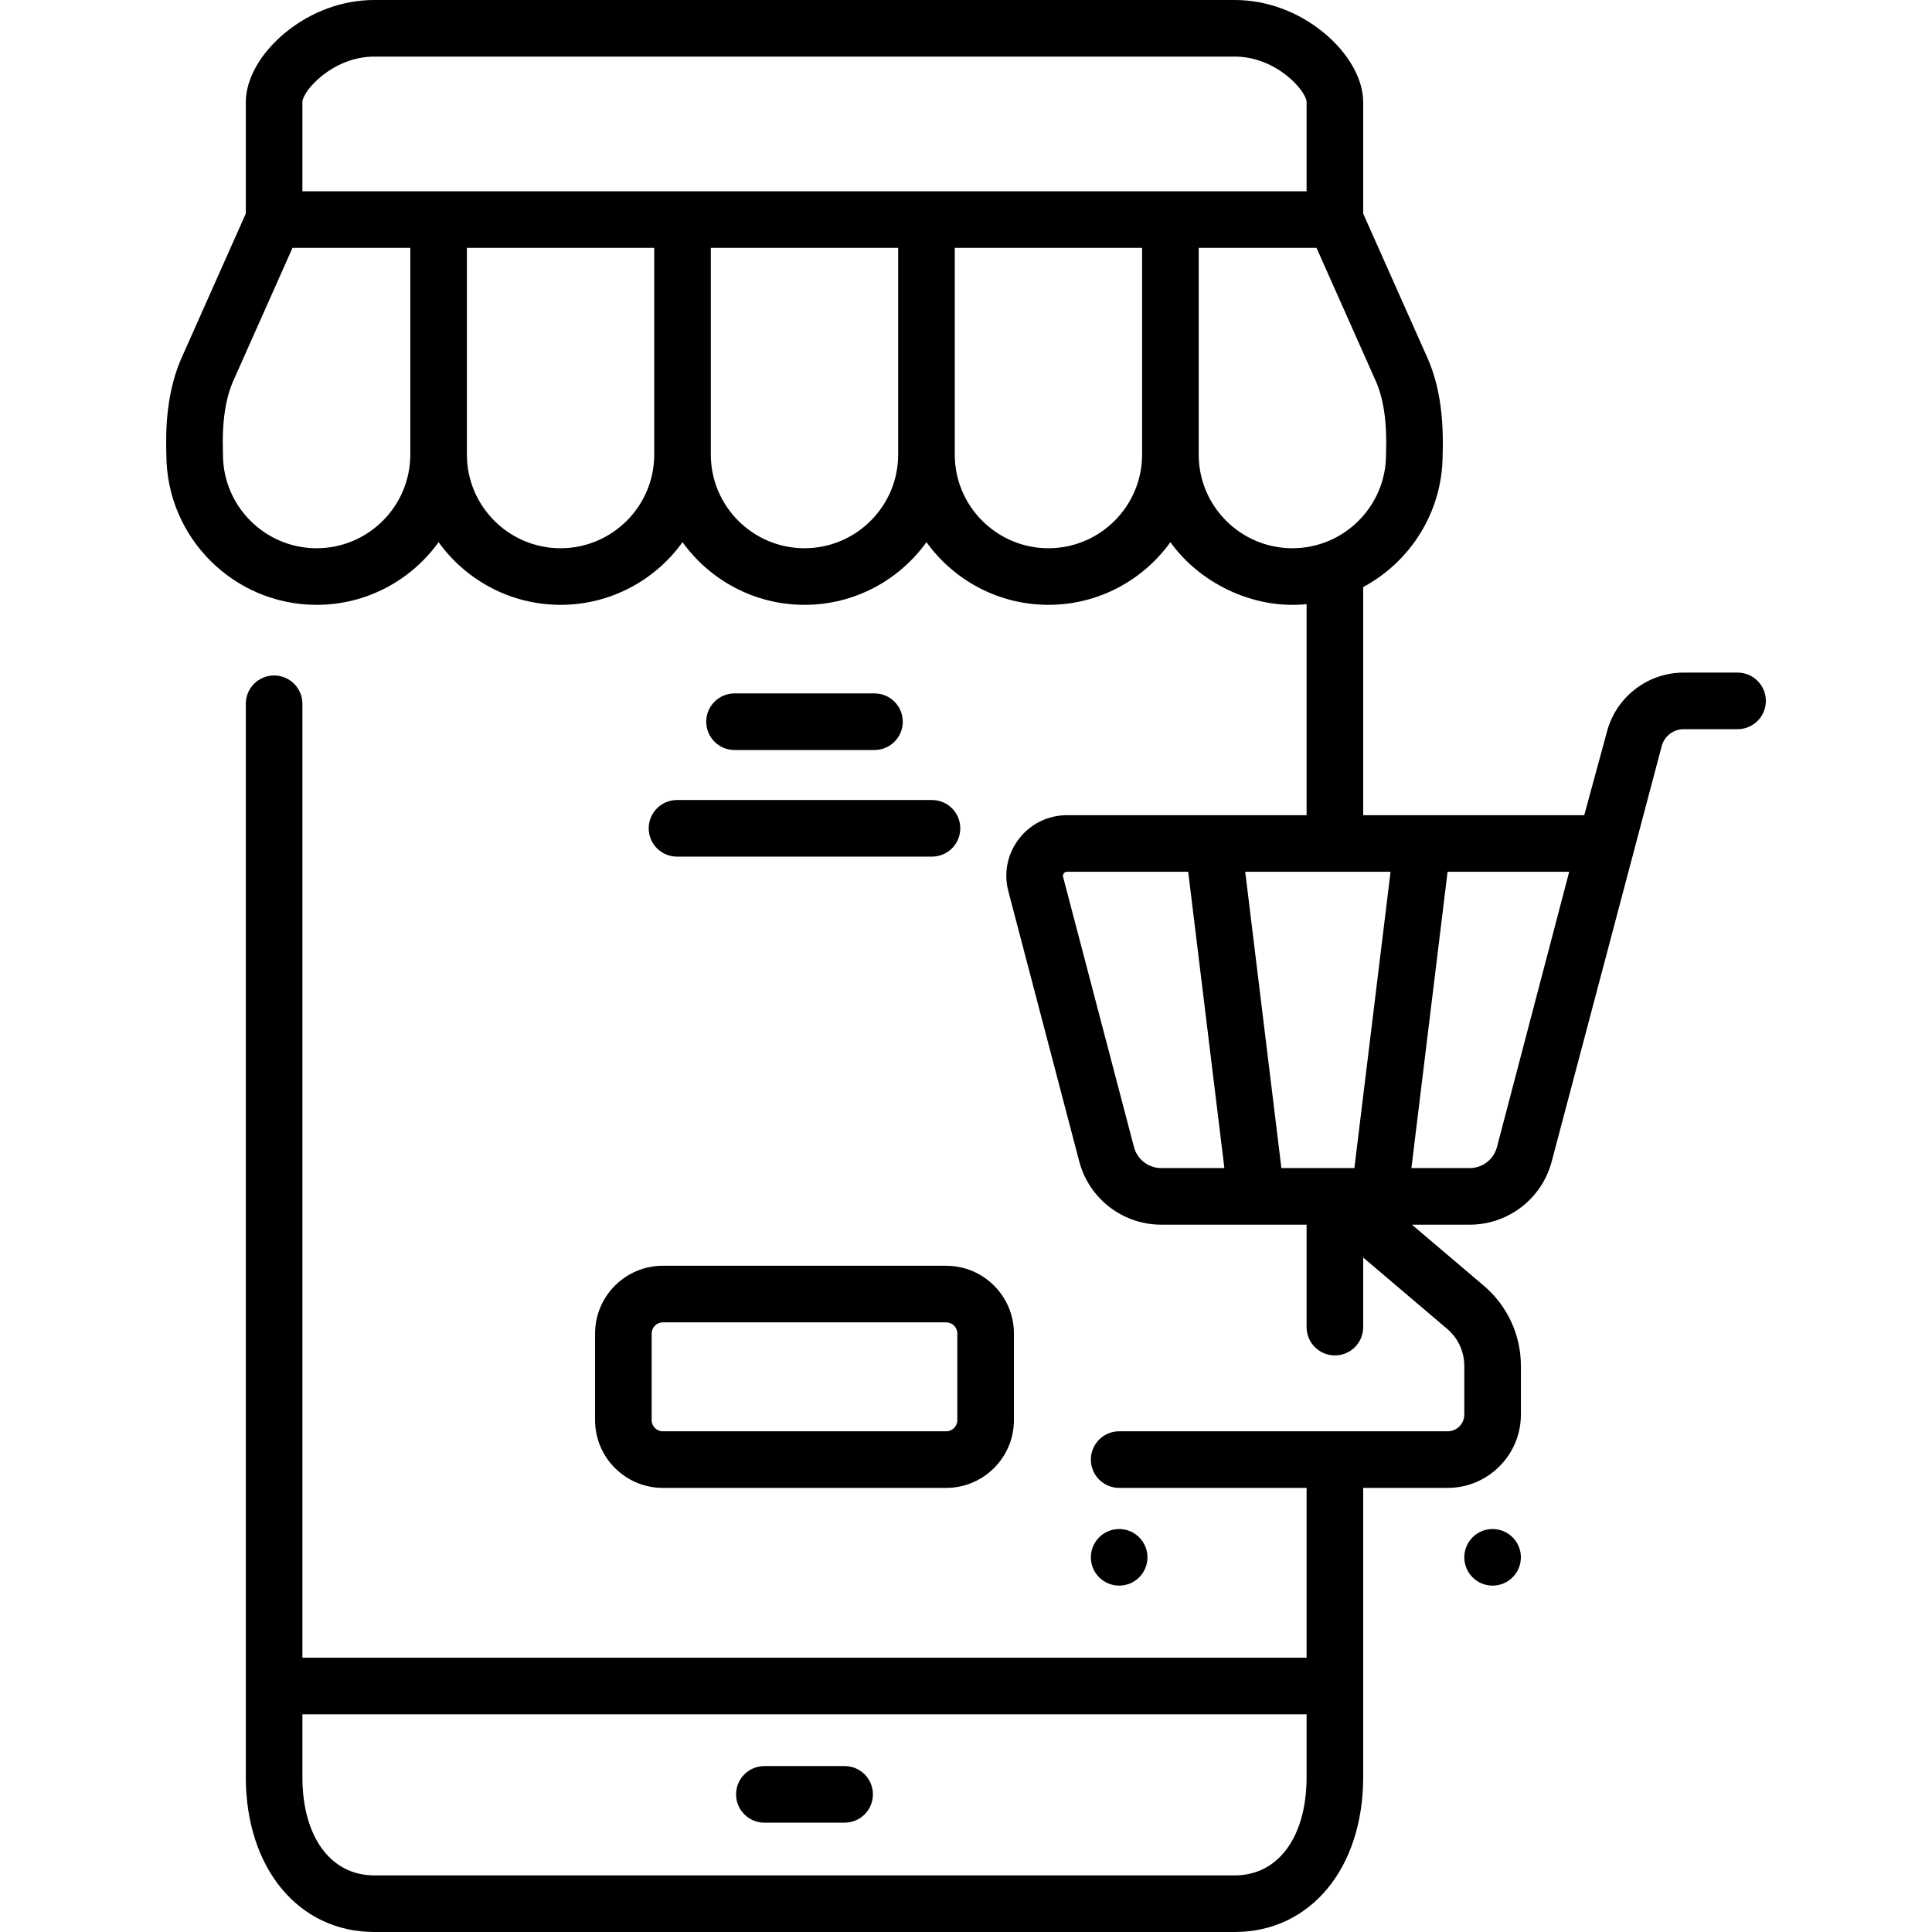 <svg id="Capa_1" enable-background="new 0 0 512 512" height="512" viewBox="0 0 512 512" width="512" xmlns="http://www.w3.org/2000/svg"><g><path d="m223.832 468.025h-21.264c-4.142 0-7.5 3.357-7.5 7.5s3.358 7.5 7.5 7.5h21.264c4.142 0 7.5-3.357 7.5-7.5s-3.358-7.5-7.5-7.5z"/><path d="m157.699 353.399v22.951c0 9.902 8.056 17.958 17.958 17.958h75.087c9.902 0 17.958-8.056 17.958-17.958v-22.951c0-9.902-8.056-17.959-17.958-17.959h-75.087c-9.902 0-17.958 8.057-17.958 17.959zm15 0c0-1.632 1.327-2.959 2.958-2.959h75.087c1.631 0 2.958 1.327 2.958 2.959v22.951c0 1.631-1.327 2.958-2.958 2.958h-75.087c-1.631 0-2.958-1.327-2.958-2.958z"/><path d="m231.743 198.76c4.142 0 7.5-3.357 7.5-7.5s-3.358-7.5-7.5-7.5h-37.086c-4.142 0-7.5 3.357-7.5 7.5s3.358 7.5 7.5 7.5z"/><path d="m171.915 219.514c0 4.143 3.358 7.5 7.5 7.5h67.571c4.142 0 7.5-3.357 7.5-7.5s-3.358-7.5-7.5-7.5h-67.571c-4.142 0-7.5 3.357-7.5 7.5z"/><path d="m460.47 178.244h-14.291c-9.454 0-17.791 6.371-20.272 15.494l-6.066 22.296h-58.582v-60.458c12.484-6.7 21.006-19.86 21.054-34.981.356-10.996-1.06-19.486-4.451-26.699l-16.604-37.302v-29.534c0-6.167-3.937-13.068-10.53-18.462-6.778-5.544-15.134-8.598-23.529-8.598h-228c-8.395 0-16.751 3.054-23.53 8.598-6.594 5.394-10.53 12.295-10.53 18.462v29.54l-16.601 37.296c-4.445 9.46-4.677 19.739-4.451 26.699.07 21.899 17.907 39.692 39.822 39.692 13.298 0 25.086-6.558 32.323-16.604 7.237 10.045 19.025 16.604 32.323 16.604s25.086-6.558 32.322-16.604c7.237 10.045 19.025 16.604 32.323 16.604s25.086-6.558 32.323-16.604c7.237 10.045 19.024 16.604 32.322 16.604s25.086-6.558 32.323-16.604c7.511 10.527 21.618 17.914 36.091 16.42v55.93h-63.49c-5.022 0-9.662 2.28-12.729 6.257-3.067 3.976-4.095 9.042-2.82 13.898l18.786 71.598c2.59 9.871 11.527 16.766 21.732 16.766h38.521v27.15c0 4.143 3.358 7.5 7.5 7.5s7.5-3.357 7.5-7.5v-18.44l22.261 18.91c2.88 2.447 4.532 6.018 4.532 9.796v12.921c0 2.437-1.982 4.419-4.419 4.419h-87.042c-4.142 0-7.5 3.357-7.5 7.5s3.358 7.5 7.5 7.5h49.668v45.001h-266.12v-252.804c0-4.143-3.358-7.5-7.5-7.5s-7.5 3.357-7.5 7.5v284.435c0 24.175 14.006 41.06 34.06 41.06h228c20.054 0 34.06-16.885 34.06-41.06v-76.632h22.374c10.708 0 19.419-8.711 19.419-19.419v-12.921c0-8.188-3.58-15.926-9.821-21.228l-19.057-16.188h15.313c10.206 0 19.142-6.895 21.732-16.766l29.162-110.111c.71-2.609 3.094-4.432 5.798-4.432h14.291c4.142 0 7.5-3.357 7.5-7.5s-3.357-7.499-7.5-7.499zm-361.271-163.244h228c11.095 0 19.037 9.145 19.06 12.06v23.63h-266.12v-23.63c.023-2.915 7.965-12.06 19.06-12.06zm-15.289 130.287c-13.687 0-24.822-11.135-24.822-24.822 0-.084-.001-.167-.004-.251-.288-8.619.683-14.971 3.055-19.989.024-.052.048-.104.071-.155l15.301-34.38h31.221v54.774c.001 13.688-11.135 24.823-24.822 24.823zm64.645 0c-13.688 0-24.823-11.135-24.823-24.822v-54.775h49.645v54.774c.001 13.688-11.135 24.823-24.822 24.823zm64.645 0c-13.688 0-24.823-11.135-24.823-24.822v-54.775h49.646v54.774c0 13.688-11.135 24.823-24.823 24.823zm64.645 0c-13.687 0-24.822-11.135-24.822-24.822v-54.775h49.645v54.774c0 13.688-11.135 24.823-24.823 24.823zm39.823-24.822v-54.775h31.221l15.302 34.379c.023.053.047.104.072.156 2.373 5.017 3.343 11.368 3.054 19.988-.003.083-.004.167-.004.251 0 13.688-11.135 24.822-24.822 24.822-13.688.001-24.823-11.134-24.823-24.821zm9.531 376.535h-228c-11.579 0-19.06-10.229-19.06-26.06v-16.63h266.12v16.631c0 15.83-7.481 26.059-19.06 26.059zm12.385-187.447-9.587-78.519h38.515l-9.587 78.519zm-39.07-5.573-18.786-71.599c-.089-.339-.025-.651.188-.929.214-.278.501-.419.853-.419h32.116l9.587 78.519h-16.734c-3.392.001-6.363-2.29-7.224-5.572zm96.197 0c-.861 3.281-3.832 5.572-7.224 5.572h-15.45l9.587-78.519h32.228z"/><circle cx="296.591" cy="412.707" r="7.499"/><circle cx="395.552" cy="412.707" r="7.499"/></g></svg>